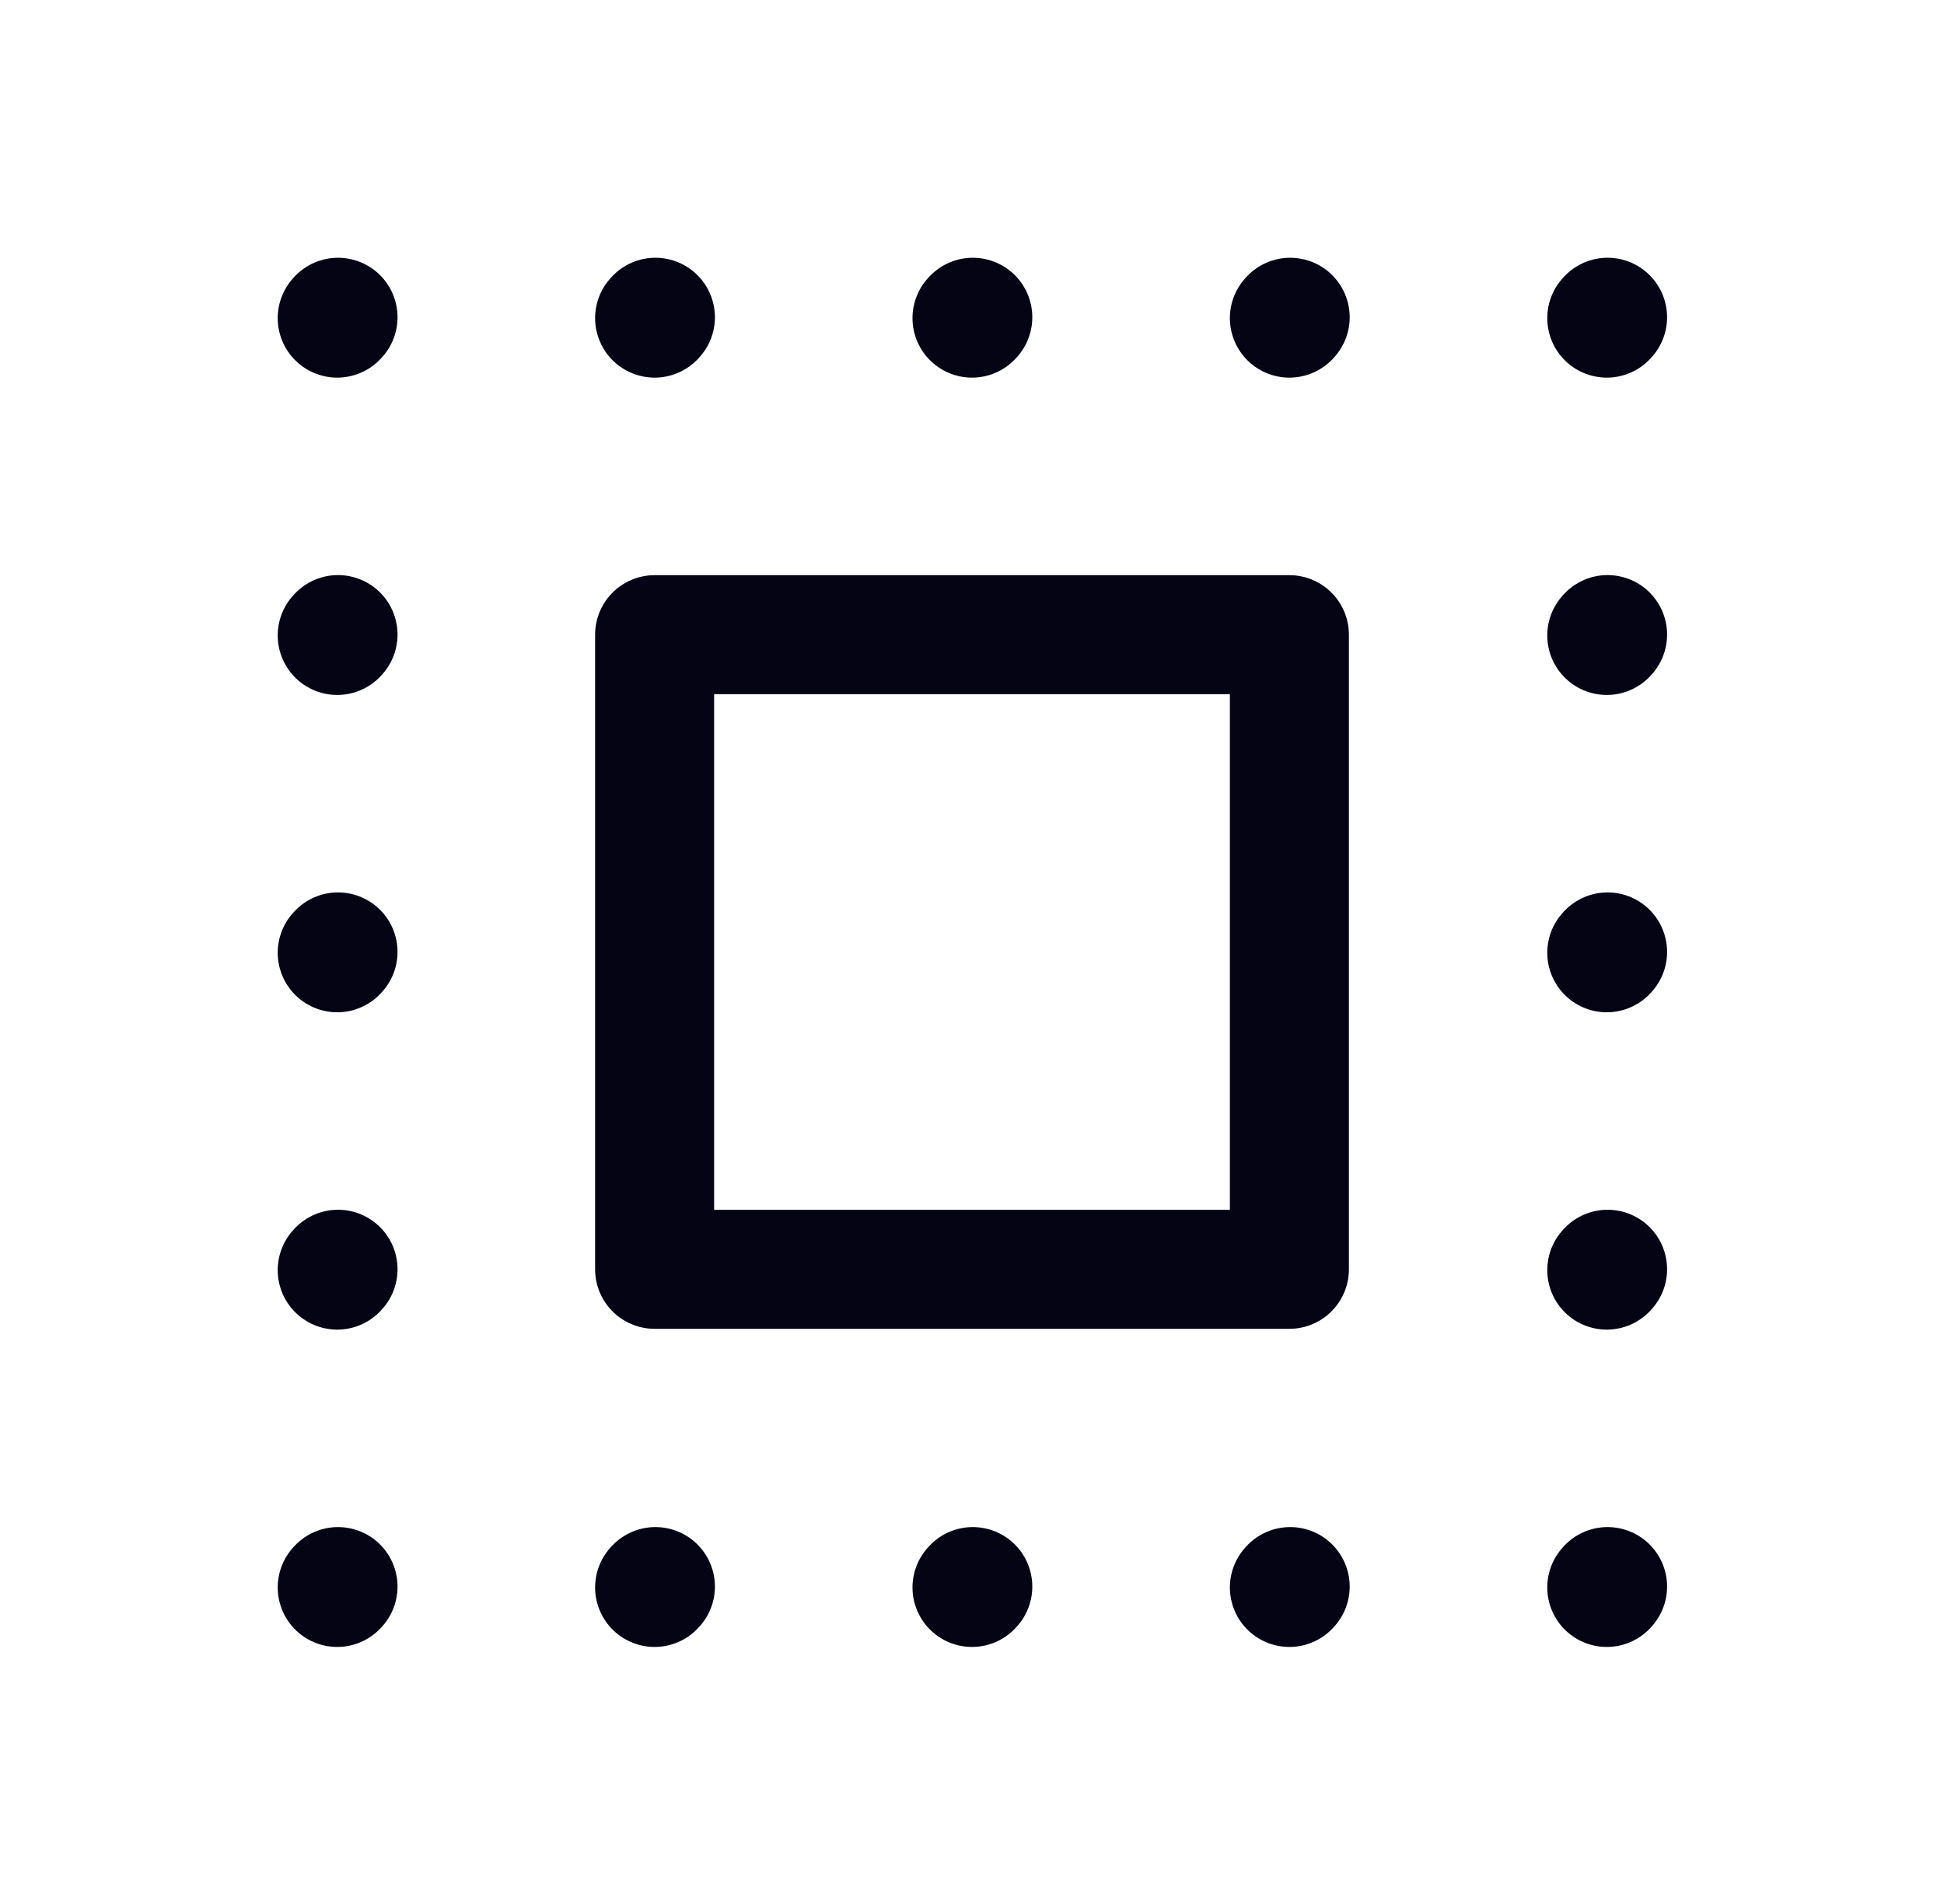 <svg xmlns="http://www.w3.org/2000/svg" width="49" height="48" viewBox="0 0 49 48" fill="none"><g id="Frame"><path id="Vector" d="M8.5 32.02L8.52 31.998" stroke="#050415" stroke-width="3" stroke-linecap="round" stroke-linejoin="round"></path><path id="Vector_2" d="M8.5 40.02L8.52 39.998" stroke="#050415" stroke-width="3" stroke-linecap="round" stroke-linejoin="round"></path><path id="Vector_3" d="M8.5 16.02L8.52 15.998" stroke="#050415" stroke-width="3" stroke-linecap="round" stroke-linejoin="round"></path><path id="Vector_4" d="M8.5 8.02L8.52 7.998" stroke="#050415" stroke-width="3" stroke-linecap="round" stroke-linejoin="round"></path><path id="Vector_5" d="M8.5 24.02L8.52 23.998" stroke="#050415" stroke-width="3" stroke-linecap="round" stroke-linejoin="round"></path><path id="Vector_6" d="M16.5 40.02L16.52 39.998" stroke="#050415" stroke-width="3" stroke-linecap="round" stroke-linejoin="round"></path><path id="Vector_7" d="M24.5 40.02L24.52 39.998" stroke="#050415" stroke-width="3" stroke-linecap="round" stroke-linejoin="round"></path><path id="Vector_8" d="M32.5 40.02L32.52 39.998" stroke="#050415" stroke-width="3" stroke-linecap="round" stroke-linejoin="round"></path><path id="Vector_9" d="M40.5 40.02L40.52 39.998" stroke="#050415" stroke-width="3" stroke-linecap="round" stroke-linejoin="round"></path><path id="Vector_10" d="M40.5 32.02L40.52 31.998" stroke="#050415" stroke-width="3" stroke-linecap="round" stroke-linejoin="round"></path><path id="Vector_11" d="M40.5 24.02L40.52 23.998" stroke="#050415" stroke-width="3" stroke-linecap="round" stroke-linejoin="round"></path><path id="Vector_12" d="M40.5 16.02L40.52 15.998" stroke="#050415" stroke-width="3" stroke-linecap="round" stroke-linejoin="round"></path><path id="Vector_13" d="M40.5 8.02L40.52 7.998" stroke="#050415" stroke-width="3" stroke-linecap="round" stroke-linejoin="round"></path><path id="Vector_14" d="M32.5 8.02L32.52 7.998" stroke="#050415" stroke-width="3" stroke-linecap="round" stroke-linejoin="round"></path><path id="Vector_15" d="M24.5 8.02L24.52 7.998" stroke="#050415" stroke-width="3" stroke-linecap="round" stroke-linejoin="round"></path><path id="Vector_16" d="M16.5 8.02L16.52 7.998" stroke="#050415" stroke-width="3" stroke-linecap="round" stroke-linejoin="round"></path><path id="Vector_17" d="M16.5 32V16H32.5V32H16.5Z" stroke="#050415" stroke-width="3" stroke-linecap="round" stroke-linejoin="round"></path></g></svg>